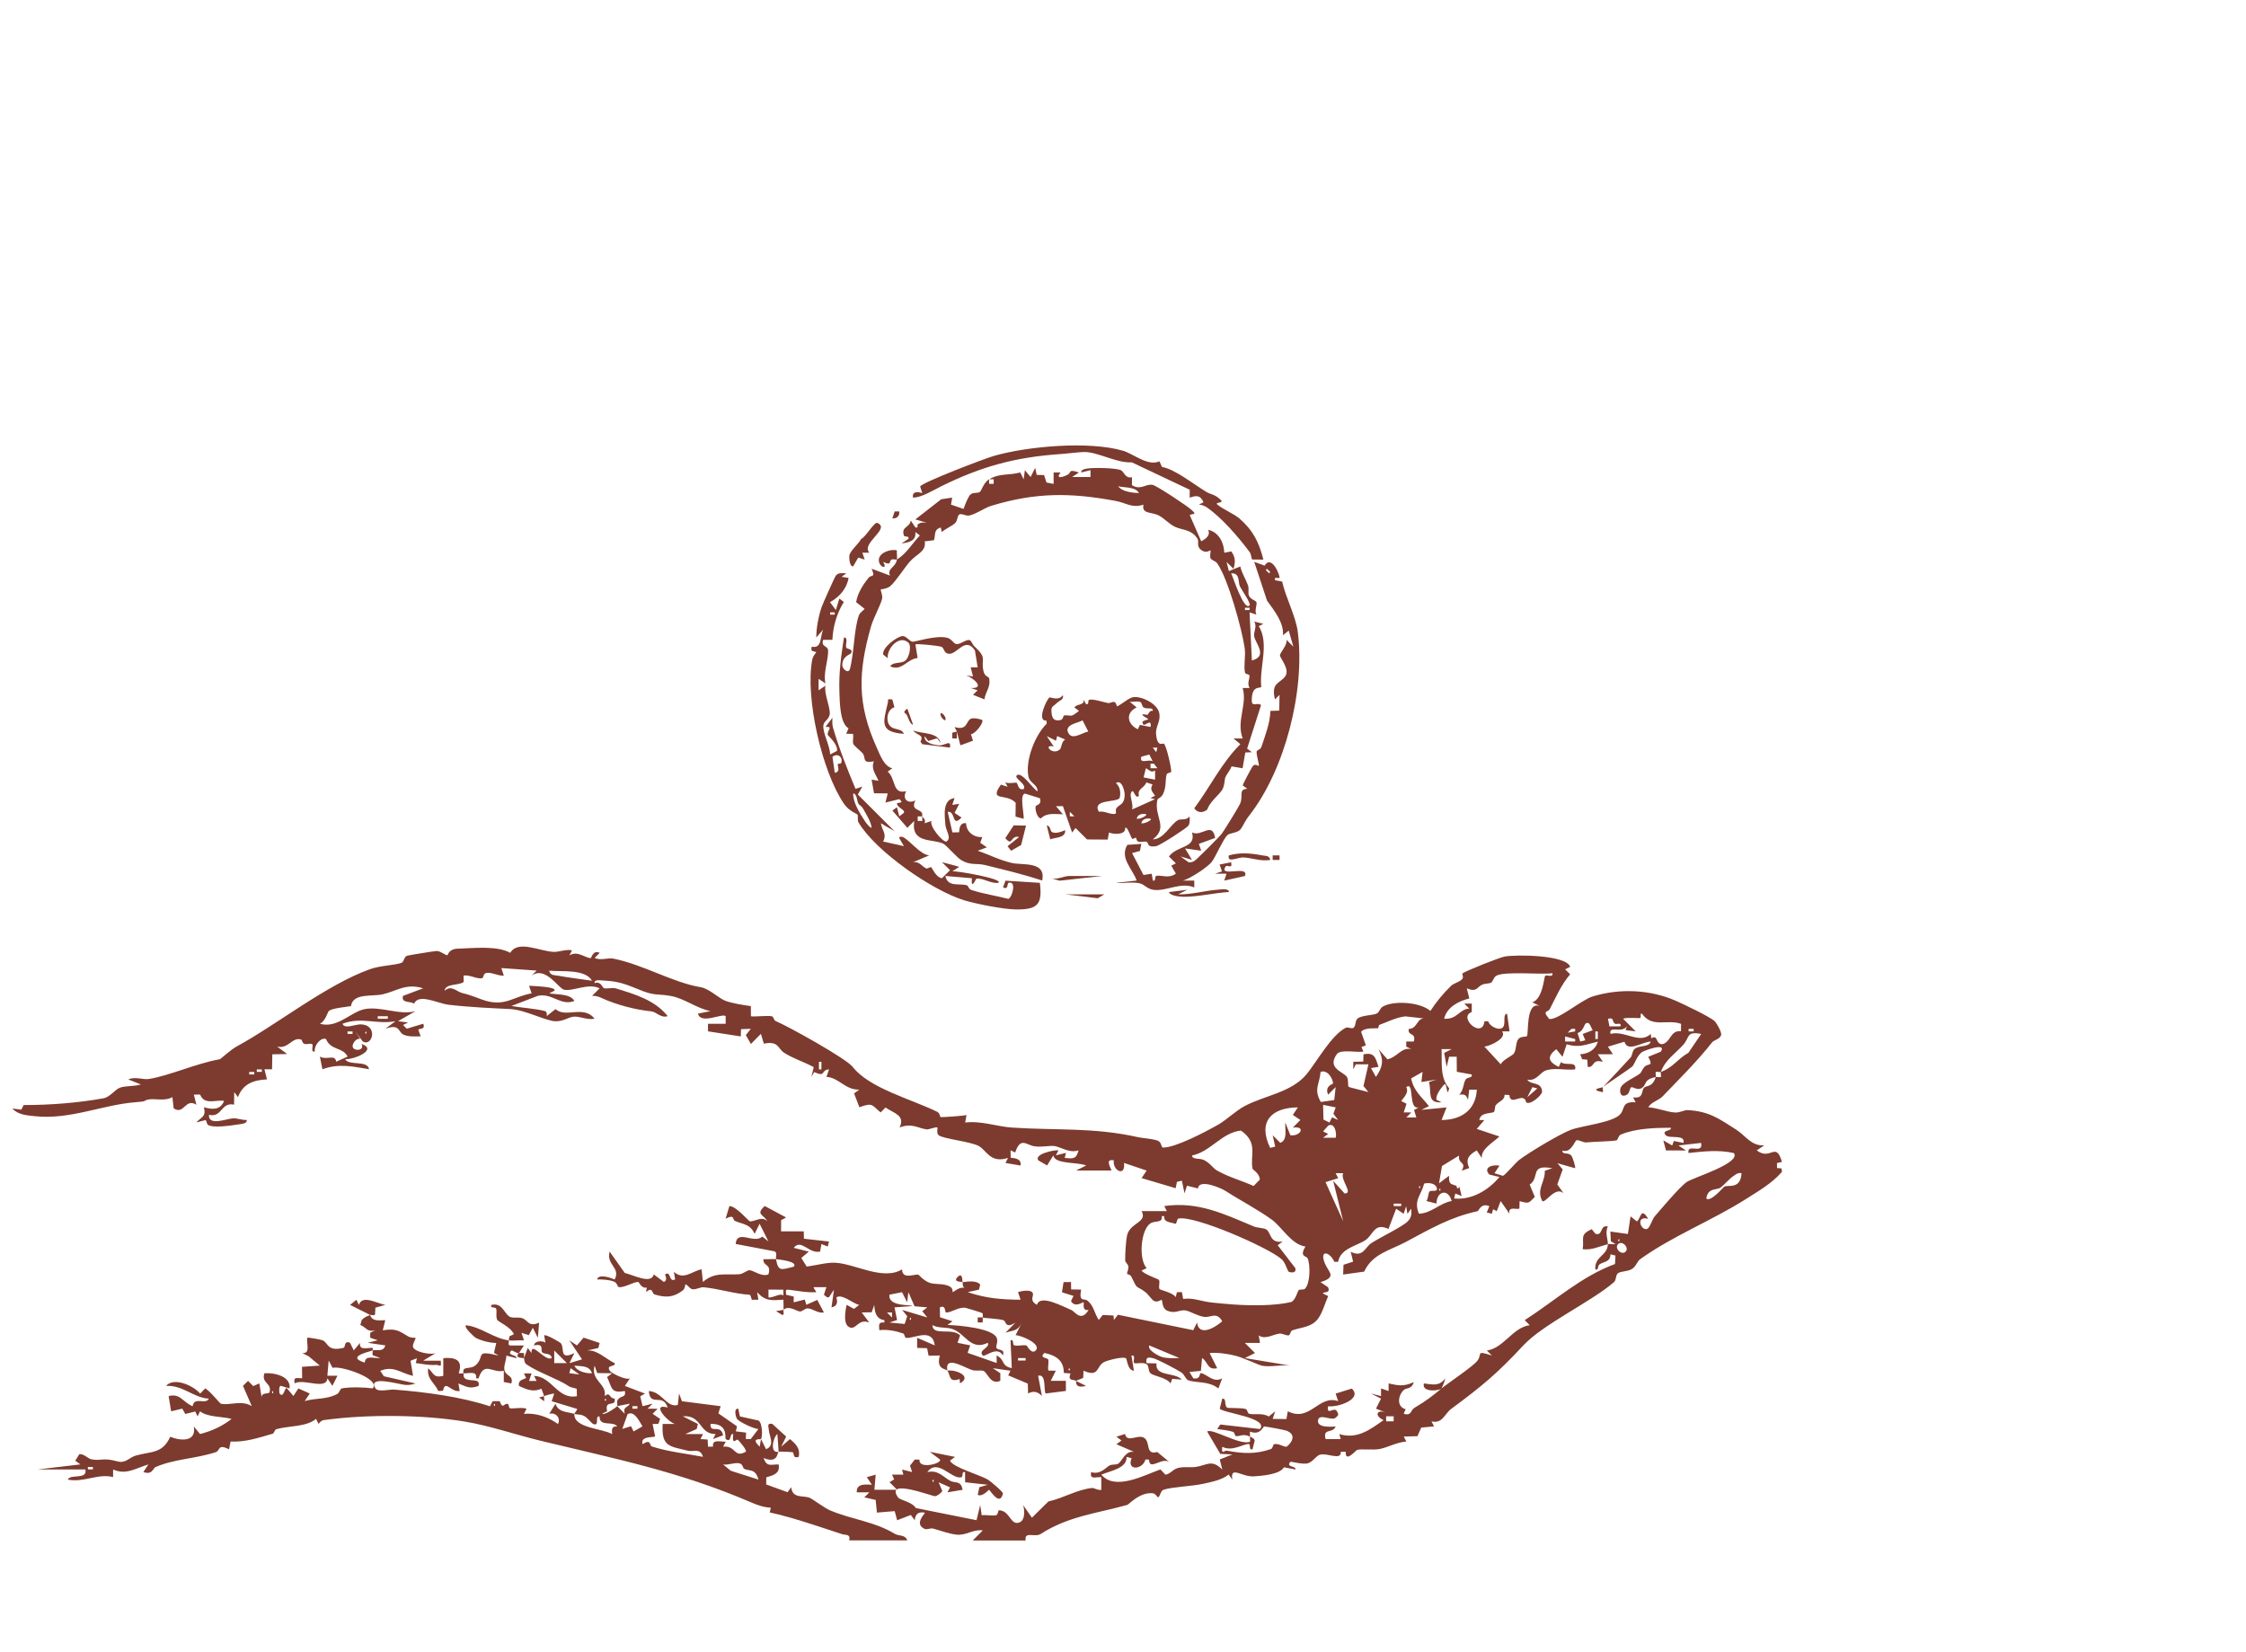 <svg xmlns="http://www.w3.org/2000/svg" fill="none" viewBox="0 0 363 267" height="267" width="363">
<path fill="#7C3B2E" d="M159.867 77.48C161.551 76.446 163.033 76.883 164.888 76.361L165.447 77.476L165.641 75.994L166.564 77.106L167.309 75.627L167.555 76.761L168.743 76.783L169.135 77.991L170.286 78.218V76.368H171.411C170.457 77.58 171.995 77.05 172.603 76.698C173.21 76.346 172.584 75.779 174.383 76.372L173.269 77.106H176.246V75.998L174.763 76.365C174.662 75.879 175.452 75.772 175.784 75.723C176.767 75.571 180.302 75.616 181.17 76.005C181.658 76.224 181.826 77.376 182.954 77.143L182.939 78.41C184.355 79.329 185.163 78.14 186.31 78.377C186.947 78.507 192.106 81.909 192.65 82.483C192.803 82.642 193.146 82.909 193.015 83.043L192.274 83.228L194.14 87.49C194.889 87.093 195.701 86.522 195.254 85.64C197.008 86.007 197.828 87.764 197.865 89.346L198.998 89.128C199.676 90.021 199.698 90.914 199.348 91.937L198.238 90.829L198.61 92.307L200.462 91.566C200.7 92.659 201.333 93.579 201.706 94.627C201.899 95.176 201.661 95.895 201.855 96.291C202.186 96.973 203.002 97.029 203.08 97.388C203.17 97.788 202.715 98.733 203.069 99.345L201.955 98.978L202.328 106.757C204.999 106.064 202.853 103.94 202.7 102.836C202.592 102.065 203.222 101.287 202.7 100.464L204.187 100.835L203.445 101.205C205.192 104.096 203.509 107.787 203.844 111C203.74 111.385 202.294 110.596 202.313 113.242C202.32 114.387 203.293 113.427 203.81 113.98L201.56 121.006L202.328 121.58L201.266 121.629L200.83 124.178L199.046 123.874C198.823 124.53 198.301 125.034 198.029 125.661C197.925 125.905 197.921 127.084 197.511 127.695C196.874 128.64 195.559 129.567 195.098 130.875C194.408 131.42 193.563 131.423 193.015 130.653C195.563 127.221 197.441 123.296 200.465 120.28L199.352 119.361H200.845C199.769 116.57 201.627 113.842 200.841 111.208H201.966C201.508 110.507 201.996 109.651 201.944 109.21C201.914 108.943 201.292 109.014 201.221 108.728C200.968 107.698 201.348 106.016 201.169 104.763C200.733 101.702 198.45 93.438 196.722 91.051C196.413 90.625 195.764 90.577 195.623 90.173C195.5 89.821 195.727 89.109 195.623 88.965C195.582 88.905 195.042 89.454 194.312 89.009C193.231 88.349 193.842 87.605 193.563 87.13C192.635 85.559 191.097 85.7 189.965 85.181C188.933 84.707 188.24 83.828 187.316 83.335C186.135 82.705 184.47 83.135 184.809 81.571C182.954 82.179 182.012 81.286 180.369 80.978C173.001 79.607 167.451 79.574 160.243 81.746C159.17 82.068 157.677 83.139 156.611 83.332C156.075 83.428 155.352 82.902 155.002 83.187C154.708 83.428 154.779 84.121 154.38 84.536C153.907 85.025 152.763 85.47 152.223 86.004L152.037 85.262C150.856 85.633 151.236 86.456 150.953 87.312L149.452 87.508C149.765 89.146 148.074 89.576 147.008 90.818C146.185 91.774 144.68 94.101 143.876 94.746C143.257 95.239 142.408 95.22 142.352 95.276C142.266 95.365 142.687 96.206 142.568 96.758C142.337 97.807 141.168 99.867 140.765 101.283C138.69 108.621 138.497 113.779 141.726 120.906C142.248 122.055 142.907 123.9 144.215 124.178L143.473 124.727C144.822 125.857 144.174 128.459 146.457 127.881C145.779 129.085 146.703 130.037 147.94 129.363C147.213 130.949 148.461 130.693 148.956 131.331C149.135 131.561 149.009 131.868 149.061 131.957H148.319V132.695H149.061V131.957C149.24 132.272 149.649 132.42 149.437 133.073L150.551 132.695C150.148 133.502 152.354 136.152 152.968 136.03C153.866 135.392 152.864 134.321 152.786 133.254C152.674 131.738 152.313 129.241 154.276 128.996L153.907 130.104L155.028 129.926L154.276 131.397L155.397 132.142C153.777 133.854 154.51 131.031 153.166 131.22L153.926 134.544L155.002 134.529C155.058 133.814 155.185 132.917 156.142 133.065C156.153 134.466 157.438 135.415 158.757 135.292L158.429 136.219L159.498 136.96L158.012 137.509C159.852 138.139 161.662 139.069 163.573 139.495C165.264 139.873 169.123 139.161 168.434 142.33C165.432 141.322 162.292 140.592 159.226 139.828C157.796 139.473 156.887 139.954 155.308 138.998C154.723 138.643 152.849 136.563 152.506 136.393C150.737 135.507 147.198 136.43 147.764 132.698L146.647 133.803L144.233 131.023L144.963 130.471L145.343 131.95L146.081 131.39C146.315 130.827 145.109 130.656 144.963 129.908C144.907 129.626 146.327 129.96 145.34 129.17L143.105 129.726L143.473 128.247L141.261 128.221L140.87 126.024L141.987 126.205C141.566 125.175 140.709 124.256 141.246 123.063C139.219 123.433 140.031 122.537 139.406 121.736C139.19 121.462 137.96 120.513 137.893 120.209C137.774 119.69 137.986 119.142 137.856 118.623L136.765 118.605L137.141 117.719C135.733 116.944 135.718 113.416 135.662 111.734C135.561 108.71 135.949 106.019 136.4 103.047C137.137 103.006 136.619 104.129 136.761 104.659C136.839 104.945 138.035 104.859 137.506 105.634C137.431 105.745 135.979 106.153 136.154 107.687C136.191 108.017 136.966 108.921 137.335 108.243C138.046 105.697 137.986 101.872 138.798 99.508C138.962 99.03 139.428 98.774 139.741 98.415L138.366 97.325C138.612 95.876 139.443 94.572 140.344 93.43C140.836 92.808 141.547 93.478 140.866 91.926L143.842 93.034C143.324 91.84 144.732 91.796 144.96 90.443C144.852 90.51 144.401 90.325 144.099 90.447C143.66 90.629 144.192 91.533 142.721 90.814C143.641 92.255 141.823 91.629 142.058 90.314C142.244 89.276 143.991 88.705 144.956 88.957C144.915 89.432 145.03 89.995 144.956 90.44C146.535 89.472 147.425 87.834 148.673 86.548L147.94 85.993C148.1 87.46 146.908 87.664 145.705 87.845L146.818 87.101C146.978 86.489 146.181 86.923 146.066 86.504C145.66 85.044 147.019 85.34 147.202 84.139L147.943 85.248C148.539 85.4 148.193 84.855 148.305 84.777C148.882 84.369 149.15 84.451 149.802 84.506L147.94 83.954L152.126 80.693L153.896 80.434L153.698 81.564L155.728 82.257C155.926 81.694 156.473 80.263 156.846 79.933C157.326 79.511 157.96 79.796 158.373 79.507C158.634 79.326 158.951 78.025 159.859 77.465V78.203H160.601V77.465H159.859L159.867 77.48ZM184.079 79.7C183.532 78.647 181.732 78.855 180.73 78.596C181.315 79.485 183.114 79.67 184.079 79.7ZM201.955 97.859C202.238 97.562 200.666 95.328 200.394 94.783C200.078 94.153 200.462 92.556 198.979 92.678C199.217 93.063 201.028 98.834 201.955 97.859ZM201.955 98.237H201.214V98.6H201.955V98.237Z"></path>
<path fill="#7C3B2E" d="M170.833 113.598C170.263 114.209 169.861 114.106 169.935 115.039C170.014 116.029 170.237 116.537 171.239 116.422C171.969 116.337 171.731 115.662 172.029 115.636C173.265 115.536 172.893 116.088 174.39 114.906L173.649 114.358C173.955 113.742 175.359 114.046 175.143 113.064L175.512 113.802C176.141 113.957 175.702 113.198 176.055 113.105C176.655 112.942 178.417 113.509 179.043 113.628C179.669 113.746 180.19 112.864 180.529 114.18C181.285 113.857 182.455 112.771 183.178 112.683C184.537 112.508 187.018 113.728 187.346 115.203C187.659 116.596 186.746 117.359 186.847 118.634C187.022 120.876 187.953 120.072 188.106 120.198C188.527 120.543 189.327 124.13 189.294 124.712C189.283 124.934 188.642 124.871 188.553 125.183C188.292 126.12 188.538 127.073 187.998 128.288C187.7 128.963 187.107 129.044 187.063 129.259C186.441 132.027 188.944 133.684 186.31 135.67C188.139 135.678 189.164 133.202 190.43 132.539C190.825 132.331 191.726 132.654 192.266 131.968C192.278 132.472 192.356 132.98 192.08 133.451C191.875 133.803 187.48 136.671 186.828 136.778C185.278 137.03 185.684 136.16 185.293 136.06C184.902 135.959 184.288 136.174 183.964 136.037C183.639 135.9 183.688 135.467 183.606 135.426C183.438 135.352 183.103 135.667 183.025 135.604C182.712 135.344 182.217 133.439 181.844 133.832C181.993 134.937 180.041 134.907 179.233 134.566L179.028 135.707L175.69 135.685L173.828 133.832L173.277 134.57L171.79 130.301L170.662 130.312L171.787 131.609C170.505 131.635 169.231 131.29 168.24 132.279C167.63 132.276 167.224 130.76 167.399 130.312C167.495 130.063 168.434 130.111 168.062 129.018L165.648 128.273C164.754 128.444 165.517 131.472 165.45 132.35L164.128 131.99L164.158 129.756C162.631 128.125 159.774 129.678 161.763 126.824L162.85 127.165L162.47 126.428C162.884 126.721 164.203 126.461 164.277 126.509C164.571 126.698 164.504 127.806 165.454 127.536C165.991 126.717 163.797 125.776 164.34 125.316C165.138 124.645 167.007 127.603 167.689 127.906C167.719 126.761 166.434 126.632 166.21 125.49C165.7 122.874 167.283 118.797 169.179 116.967L169.116 116.47C167.466 116.596 169.205 112.998 169.608 112.738C169.768 112.634 171.15 113.368 171.787 112.338C171.969 113.146 171.235 113.194 170.837 113.62L170.833 113.598ZM184.373 113.516C183.93 113.246 183.133 113.49 182.593 113.431L183.71 114.35C181.859 115.191 182.172 117.074 183.896 117.875L184.235 117.167L185.941 117.504C186.213 116.04 185.036 117.363 184.828 117.133C184.139 116.381 185.606 116.433 185.573 116.207C183.554 115.088 185.383 115.573 185.476 115.54C185.569 115.506 185.792 114.736 186.31 114.906C186.355 114.209 185.416 114.717 184.82 114.343C184.578 114.191 184.541 113.616 184.373 113.516ZM175.888 118.238L174.964 116.437C174.238 116.867 172.517 117.011 172.517 118.056C172.99 119.95 174.778 118.453 175.884 118.238H175.888ZM170.665 119.724L169.183 118.99L170.3 120.65C168.449 120.239 170.136 122.229 171.317 121.106C171.571 120.865 171.559 119.824 172.155 119.542L170.859 118.972L170.669 119.728L170.665 119.724ZM187.055 120.843H186.314L186.873 121.58L187.055 120.843ZM186.31 123.063L185.748 121.955L184.451 122.318C184.139 123.615 185.603 122.629 186.307 123.059L186.31 123.063ZM187.059 124.171L186.496 123.437H185.945V124.171H187.059ZM186.683 124.545C186.042 124.968 185.74 124.434 185.2 124.175L184.824 125.653L186.686 126.024V124.545H186.683ZM180.462 130.601C180.905 130.008 181.632 130.13 181.766 128.714C181.844 127.884 181.293 125.898 180.358 126.58C181.058 127.158 181.174 128.177 180.95 129.007C180.38 129.745 176.439 129.144 177.598 131.212C178.376 131.049 179.155 131.516 179.836 131.564C180.801 131.635 180.075 131.123 180.466 130.601H180.462ZM186.277 126.795L185.267 126.465C184.939 127.41 183.774 127.469 184.075 128.622C183.386 129.359 183.211 126.999 182.764 128.251C182.589 128.744 183.226 130.115 182.962 130.845L186.683 129.178L185.941 128.992L186.686 128.622C186.236 127.932 185.792 127.643 186.277 126.798V126.795ZM173.649 131.953L172.908 131.216V131.953H173.649ZM185.196 131.59C184.533 131.49 183.889 131.612 183.71 132.324C184.194 132.476 185.584 131.768 185.196 131.59ZM185.941 132.331C185.278 132.231 184.634 132.354 184.455 133.065C184.939 133.217 186.329 132.509 185.941 132.331Z"></path>
<path fill="#7C3B2E" d="M206.79 93.408C206.675 93.553 205.908 93.115 206.06 93.782L207.223 94.001C207.785 96.58 209.424 99.582 209.752 102.154C210.959 111.615 207.673 124.419 201.948 131.757C201.121 132.817 200.976 133.414 200.51 134.029C200.007 134.688 198.726 134.592 198.331 135.022C197.605 135.819 196.472 138.461 195.887 139.258C195.258 140.118 192.326 142.059 191.16 142.337H193.019V143.442C190.807 142.523 188.594 144.072 186.497 143.838C185.391 143.716 185.014 142.964 184.195 142.775C183.01 142.504 181.584 142.808 180.362 142.697L183.711 142.326C183.051 140.447 180.921 138.687 182.198 136.56L184.459 136.4L184.24 137.546L182.966 137.887L184.809 141.429L186.143 141.226L186.322 142.326C186.944 142.489 186.486 141.637 186.929 141.559C187.715 141.418 188.926 142.059 190.043 141.211L189.298 139.917L190.047 139.554L188.926 138.439C190.226 136.63 193.399 137.142 192.65 134.544C194.196 135.341 195.932 132.698 196.387 135.437L193.761 136.4L194.137 137.505L191.533 137.138L192.647 138.987L190.788 138.431L192.11 139.38C192.449 139.439 192.718 139.317 193.016 139.176C193.314 139.035 197.161 135.185 197.489 134.722C197.944 134.084 200.208 130.43 200.443 129.863C200.98 128.57 200.093 127.606 201.587 127.495L200.845 126.958C200.905 126.669 202.324 123.975 202.529 123.767C202.872 123.419 203.427 123.837 203.449 123.797C203.561 123.604 202.987 121.91 203.11 121.451C203.181 121.188 203.702 121.228 203.881 120.691C204.503 118.816 205.271 116.878 205.319 114.906L206.749 114.862L206.798 112.312L206.06 113.049C205.397 110.311 206.813 110.515 207.696 109.351C208.578 108.187 206.802 106.327 206.869 105.897C206.947 105.382 208.072 104.289 207.923 103.418L209.033 104.526L208.288 101.932L207.353 102.673C207.528 100.661 205.93 98.674 204.779 97.088L202.708 90.814L204.384 91.425C205.572 89.535 206.951 93.201 206.79 93.401V93.408ZM204.749 91.941C204.38 92.2 204.95 92.448 205.129 92.667C205.498 92.422 204.954 92.178 204.749 91.941Z"></path>
<path fill="#7C3B2E" d="M136.772 92.678L136.023 93.23L137.148 93.415C136.865 95.135 135.647 96.517 134.146 97.329L135.092 98.608L135.658 96.751L136.388 97.303C135.267 99.045 134.608 101.335 134.533 103.421H133.04C132.641 104.585 133.781 104.352 133.829 105.078C133.934 106.635 133.002 108.717 133.412 110.463L132.302 109.725V111.575L133.412 110.833C133.122 112.067 134.306 114.543 134.083 115.54C133.896 116.374 133.122 116.574 133.069 117.289C132.98 118.542 134.165 120.587 134.161 121.951L135.267 121.373C135.479 120.287 133.777 118.909 133.766 118.749C133.718 118.001 134.727 117.4 133.42 117.497L134.53 116.022C134.537 116.54 134.47 117.089 134.623 117.597C135.636 121.058 136.94 124.323 138.269 127.51L139.376 127.136L138.642 128.422L144.587 134.366L142.363 133.065C142.553 134.251 143.376 134.74 142.732 136.026L146.084 136.767L145.343 135.47C145.284 135.196 145.734 135.218 145.894 135.289C147.101 135.837 148.677 138.131 150.182 138.253L147.578 139.358C148.591 139.202 148.982 140.047 149.69 140.366C149.888 140.455 150.379 140.099 150.502 140.173C150.625 140.247 151.318 141.893 152.242 141.941L153.542 140.655L152.242 139.354L155.028 140.106L153.914 140.84C154.589 140.733 162.24 142.045 161.361 142.693C160.239 142.886 158.857 141.889 157.811 142.019C157.718 142.03 156.917 144.024 157.077 141.952L152.793 141.589C153.173 143.442 154.987 142.738 156.242 143.09C156.552 143.175 156.496 143.701 157.028 143.868C158.91 144.465 161.063 144.809 162.985 145.291C163.648 144.98 164.285 142.352 163.037 142.689C162.679 142.786 163.074 143.872 162.106 143.434L162.508 142.345L168.065 142.697C168.498 146.206 167.712 147.025 164.214 146.999C162.202 146.985 157.688 146.095 155.777 145.502C150.666 143.924 141.51 137.609 138.757 132.939C138.519 132.535 138.75 131.927 138.575 131.653C138.497 131.531 137.241 131.145 136.4 129.915C132.857 124.731 130.108 112.783 131.27 106.646C131.356 106.186 131.62 105.782 131.933 105.445C131.386 105.093 130.995 105.493 131.185 104.526C132.894 104.889 132.507 102.903 133.051 101.75L131.933 103.04C131.911 101.55 132.302 99.571 132.783 98.148C132.958 97.625 134.913 93.252 135.092 93.034C135.539 92.496 136.183 92.656 136.768 92.671L136.772 92.678ZM134.906 98.978H134.165V99.341H134.906V98.978ZM135.934 123.359C136.321 122.566 135.498 121.581 134.541 122.329L134.917 124.916C135.949 124.734 135.278 123.7 135.405 123.508C135.465 123.415 135.893 123.452 135.938 123.359H135.934ZM138.772 129.974C138.441 129.393 138.556 128.329 137.893 128.251C137.826 129.678 139.003 131.535 139.804 132.746C139.979 133.013 140.531 133.751 140.866 133.806C140.788 132.824 140.05 131.731 139.566 130.83C139.231 130.204 138.843 130.097 138.772 129.974Z"></path>
<path fill="#7C3B2E" d="M187.39 74.56L187.796 75.468C189.946 75.883 192.654 78.088 194.93 79.485C195.697 79.959 196.312 79.841 197.306 80.812C197.895 81.386 196.263 81.115 196.748 81.553C197.489 82.224 199.467 83.08 200.283 83.78C202.544 85.733 203.482 87.664 204.19 90.451L202.365 90.436C202.205 90.062 202.216 89.569 201.966 89.235C200.201 86.856 197.437 83.635 195.012 81.986C194.658 81.746 194.196 81.594 193.768 81.556L194.509 81.186C194.01 80.015 193.358 80.056 192.274 80.445L192.285 79.162L182.924 74.73C180.455 74.878 177.542 73.077 175.273 73.059C174.606 73.051 172.587 73.311 171.604 73.377C164.087 73.874 158.615 75.405 152.156 78.584C150.718 79.292 149.075 80.359 147.574 80.448C147.328 79.355 148.427 79.478 149.061 79.707L148.71 78.625C149.191 77.917 159.148 74.111 160.69 73.674C166.169 72.118 176 71.258 181.475 72.848C183.237 73.359 185.502 75.416 187.387 74.567L187.39 74.56Z"></path>
<path fill="#7C3B2E" d="M157.405 104.389C159.71 106.527 158.444 106.386 158.973 108.558C159.17 109.373 159.803 109.373 159.856 109.614C160.176 111.03 159.278 111.764 159.103 113.046L157.259 112.308L158.001 111.575L156.887 111.204C159.394 111.33 157.226 109.499 156.142 109.162L157.256 109.347L156.883 107.869L158.008 107.861L157.572 105.148C156.019 102.784 154.7 105.812 153.352 105.678C152.488 105.593 152.652 104.73 152.137 104.541C151.661 104.367 148.193 104 147.951 104.166L148.308 106.36C146.628 106.483 145.719 108.606 143.857 107.687C144.52 106.835 145.813 107.413 146.494 106.605C146.926 106.093 147.451 104.229 146.677 103.766C145.254 102.68 143.306 104.837 143.477 106.386L142.747 105.801C142.486 104.707 145.079 102.788 145.906 102.81C146.505 102.825 146.978 103.636 147.459 103.722C147.843 103.792 151.065 102.677 152.972 103.055C153.803 103.218 154.078 104 154.518 104.092C155.158 104.226 156.105 103.333 156.675 103.462C157.021 103.544 157.144 104.144 157.405 104.389Z"></path>
<path fill="#7C3B2E" d="M140.501 89.335H139.376L139.748 90.447L138.705 90.132L137.882 91.555C137.26 91.581 137.211 90.01 137.297 89.687C137.502 88.935 138.787 87.894 139.186 87.104C139.897 86.838 141.294 84.314 141.793 84.518C144.01 85.44 139.104 87.801 140.501 89.328V89.335Z"></path>
<path fill="#7C3B2E" d="M154.652 118.245L154.276 117.508C156.369 118.145 156.093 116.607 156.883 116.181C157.304 115.955 158.656 116.27 158.746 116.396C159.036 116.796 157.602 118.664 156.917 118.675L157.259 119.72L155.218 120.469L154.652 118.245V119.361L153.911 119.357L153.899 118.43L154.656 118.249L154.652 118.245Z"></path>
<path fill="#7C3B2E" d="M165.823 133.451L165.037 136.582L163.409 137.512L162.847 136.779L164.706 135.292C163.294 134.922 163.7 136.934 162.478 135.474L163.838 133.406L165.823 133.447V133.451Z"></path>
<path fill="#7C3B2E" d="M152.041 120.094L151.463 119.331L150.025 119.765L149.437 118.99C149.307 120.146 151.035 120.428 151.854 120.476C152.674 120.524 153.776 119.446 153.527 120.839L149.046 120.287L148.763 119.868C149.403 118.69 148.226 118.957 147.578 118.056C148.934 118.671 151.586 118.253 152.037 120.094H152.041Z"></path>
<path fill="#7C3B2E" d="M191.902 143.82L190.415 144.554C192.565 144.617 194.803 143.931 196.919 143.801C197.321 143.775 198.677 143.545 198.606 144.183C196.293 144.32 193.626 144.961 191.343 144.954C190.844 144.954 189.085 144.828 188.925 144.19L191.902 143.82Z"></path>
<path fill="#7C3B2E" d="M198.975 139.373C199.24 140.659 198.35 139.599 198.044 140.11C196.982 141.885 201.937 139.751 201.21 141.592L197.862 142.334L198.23 141.226L196.372 141.218L197.493 140.848L197.113 139.739L198.975 139.369V139.373Z"></path>
<path fill="#7C3B2E" d="M205.312 138.995C203.818 139.261 202.432 138.687 201.024 138.594C200.037 138.528 198.297 139.58 198.607 138.261C200.428 137.757 202.164 137.905 204.004 138.261C204.544 138.365 205.159 138.257 205.312 138.995Z"></path>
<path fill="#7C3B2E" d="M178.119 141.592L171.243 142.352L169.928 141.967C170.796 142.222 172.051 141.592 172.722 141.592H178.123H178.119Z"></path>
<path fill="#7C3B2E" d="M178.492 144.557L177.408 145.191L172.159 144.557H178.492Z"></path>
<path fill="#7C3B2E" d="M144.218 113.057L144.561 114.321C143.402 114.662 143.16 116.307 143.7 117.148C144.345 118.149 145.656 117.571 146.088 118.612C142.091 118.334 142.75 116.77 143.488 113.609C143.622 113.038 143.238 112.961 144.222 113.057H144.218Z"></path>
<path fill="#7C3B2E" d="M169.995 134.473C170.584 134.826 171.563 134.433 172.156 134.181C172.252 135.478 170.565 135.333 169.742 135.667L169.183 133.439C169.742 133.428 169.757 134.333 169.995 134.473Z"></path>
<path fill="#7C3B2E" d="M147.571 117.13C147.12 117.122 146.781 116.059 146.617 115.669C146.405 115.158 145.678 115.258 146.643 114.539L147.571 117.13Z"></path>
<path fill="#7C3B2E" d="M206.801 138.261H205.688V138.998H206.801V138.261Z"></path>
<path fill="#7C3B2E" d="M145.336 82.672C145.455 83.372 144.9 83.902 144.222 83.776L144.598 82.668H145.336V82.672Z"></path>
<path fill="#7C3B2E" d="M152.786 116.392C152.644 116.574 151.799 115.744 152.048 115.28C152.19 115.099 153.035 115.929 152.786 116.392Z"></path>
<path fill="#7C3B2E" d="M165.762 248.975C165.542 247.432 167.233 248.566 168.211 247.936C172.656 245.075 177.182 244.641 182.177 243.25C182.487 243.164 184.21 241.134 186.349 241.367C186.732 241.408 187.066 242.014 187.156 242.01C187.486 241.997 187.543 240.954 188.064 240.79C189.478 240.34 192.562 240.237 194.371 239.853C195.695 239.57 197.614 239.186 198.567 238.338L199.17 239.153C198.787 236.841 200.678 238.744 202.621 238.633C203.99 238.555 206.907 238.302 207.506 237.168L209.36 237.516C209.568 236.922 207.751 237.193 208.549 236.292C208.643 236.186 210.582 236.775 211.409 236.509C212.236 236.243 212.713 235.302 213.324 235.13C214.518 234.794 216.816 236.141 216.698 234.663H217.504C217.374 236.538 219.158 234.397 219.35 234.348C220.055 234.168 222.002 234.409 222.984 234.213C224.316 233.947 225.816 233.088 227.29 233.01L226.879 232.199L229.087 232.138L229.702 230.751L231.772 230.554L231.361 229.744C233.149 230.174 233.459 228.528 234.547 227.726C239.668 223.94 241.99 221.988 246.223 217.449C249.438 214.007 257.162 210.43 260.833 207.258C261.265 206.886 261.074 206.125 261.506 205.797C261.937 205.47 263.013 205.54 263.718 205.138C264.423 204.737 264.569 203.902 265.083 203.534C270.31 199.777 276.629 197.325 282.178 193.81C284.235 192.504 286.391 191.264 287.996 189.418L287.935 188.858L287.206 188.796L287.193 187.994L288 187.806C286.994 184.376 286.183 187.687 283.93 185.94L285.148 185.129C283.009 185.256 282.186 183.598 280.565 182.563C277.794 180.799 276.234 179.633 272.771 179.432C272.225 179.399 271.487 179.874 270.709 179.821C269.32 179.723 267.837 179.056 266.415 178.982C266.773 178.172 268.089 177.865 268.717 177.21C271.455 174.341 274.258 171.607 276.723 168.468C277.024 168.087 278.006 167.981 278.177 167.273C278.263 166.831 277.505 165.431 277.114 165.054C276.384 164.35 272.05 162.288 270.823 161.752C266.802 159.992 261.876 159.677 257.346 161.08C255.651 161.604 251.65 164.989 250.379 164.694C249.165 163.266 250.183 163.667 250.477 163.102C251.528 161.076 252.265 159.288 253.765 157.475L252.962 156.681L253.781 156.271C253.1 154.327 245.009 154.274 243.172 154.614C242.349 154.765 236.808 156.959 236.347 157.36C236.27 157.426 236.629 157.941 236.286 158.297C235.867 158.735 234.954 158.928 234.538 159.333C233.3 160.528 232.118 161.944 231.181 163.401C229.531 161.969 225.278 161.682 223.497 162.697C222.996 162.984 222.96 163.614 222.499 163.827C221.839 164.134 220.075 164.093 219.419 164.629C218.975 164.989 219.179 165.803 218.755 166.127C218.466 166.348 217.855 165.955 217.504 166.127C215.174 167.297 212.766 171.705 211.169 173.633C208.724 176.584 204.491 177.03 201.199 178.761C199.737 179.53 198.184 181.049 196.881 181.79C194.941 182.89 189.963 185.526 187.954 185.489C187.661 185.485 187.746 184.581 187.103 184.368C185.99 184 184.797 184 184.006 183.824C176.807 182.199 170.847 182.739 163.542 182.256C161.187 182.101 158.534 181.118 155.996 181.442L156.208 180.226C155.625 180.378 152.183 180.623 151.983 180.545C151.934 180.529 151.934 179.927 151.421 179.678C147.155 177.615 140.47 175.876 137.813 172.446C136.77 171.103 127.53 165.955 125.358 165.034C125.057 164.907 125.041 164.334 124.747 164.265C124.038 164.105 121.504 164.404 121.366 164.252L121.353 162.627C120.115 162.447 118.343 162.181 117.21 161.756C116.224 161.387 114.623 159.803 113.262 159.57C108.585 158.776 104.095 155.944 99.064 154.933C98.33 154.786 97.039 155.301 96.11 154.831L96.921 154.02C95.853 153.464 95.58 154.864 95.478 154.864C94.513 154.839 93.388 153.615 92.031 154.422L92.447 153.607C91.449 153.39 90.373 153.902 89.457 153.857C87.159 153.742 83.724 151.892 82.465 154.012C80.334 152.813 76.578 153.263 73.958 153.341C72.479 153.386 72.398 154.422 72.292 154.405C71.897 154.352 71.269 153.75 70.577 153.714C70.332 153.701 66.03 154.401 65.802 154.479C65.26 154.663 65.325 155.486 64.849 155.645C63.598 156.055 61.479 156.059 59.829 156.644C52.797 159.136 44.502 165.771 38.325 169.106C37.201 169.716 35.698 171.177 35.518 171.21C31.705 171.889 27.321 173.887 24.086 174.398C23.108 174.554 21.854 173.968 20.737 174.476L22.77 175.286C21.772 175.614 20.301 175.487 19.409 175.798C18.574 176.092 17.82 177.324 16.712 177.525C12.638 178.258 8.062 178.626 3.821 178.614L3.45 179.358L2 179.178C2.9 180.21 4.392 180.283 5.655 180.418C11.281 181.02 16.61 178.577 21.788 178.172C23.976 178 23.047 177.951 23.862 177.746C24.966 177.472 26.628 178.073 27.863 177.328L28.067 179.146C29.774 180.287 29.9 177.423 31.738 178.564L31.334 176.931L32.34 176.919C33.029 178.691 34.907 177.709 36.219 177.946C35.632 179.444 34.321 179.371 32.964 178.97C33.326 180.607 32.577 180.459 31.738 181.425L33.184 181.057C33.4 181.032 33.367 181.683 33.64 181.839C34.585 182.375 37.429 181.904 38.753 181.716C39.136 181.663 39.984 181.577 39.882 181.02C39.153 181.077 38.423 180.742 37.714 180.762C36.667 180.791 33.66 182.084 33.77 180.202C35.95 180.684 35.653 178.114 37.833 178.548L37.853 176.518L38.46 177.333C39.263 175.204 40.929 174.574 43.149 174.468L42.738 172.835H43.968L44.013 170.416L46.409 170.371L44.779 169.151C46.584 169.646 47.228 167.563 48.645 168.026C48.894 168.108 48.784 168.537 49.167 168.717C49.497 168.873 50.251 168.591 50.45 168.775C50.723 169.024 50.092 170.105 50.886 169.966C50.699 169.041 51.856 167.588 52.687 167.948C53.502 169.843 55.372 169.209 56.183 170.78L54.341 171.607C54.105 170.314 52.899 171.423 51.701 170.788L52.112 172.835C54.712 171.852 57.022 172.384 59.65 172.822C59.393 171.308 56.374 172.323 55.775 171.198C57.116 171.304 61.169 169.691 58.423 168.734C59.088 169.949 56.782 169.986 57.002 168.951C57.103 168.476 57.605 167.809 58.212 167.915L57.401 166.696L58.627 168.329C60.135 169.29 61.231 165.697 58.322 165.574C57.47 165.537 55.669 166.413 55.364 165.472C58.468 164.305 60.831 165.64 63.916 165.063L62.286 166.282C64.722 165.419 64.29 166.839 65.231 167.244C66.067 167.608 67.097 167.518 67.99 167.51L67.615 166.466C67.594 166.188 68.87 166.507 68.393 165.472L65.741 166.278L65.142 165.672L65.953 165.271L64.323 165.059L67.171 163.43C64.637 164.162 61.504 162.595 58.916 163.114C56.696 163.561 54.488 166.303 51.689 165.468C52.585 165.112 52.972 163.524 53.156 163.393C53.783 162.939 55.853 162.779 56.724 162.623C57.03 160.487 60.094 161.097 61.797 160.728C64.074 160.233 65.582 158.866 68.389 159.746L65.13 160.974C64.82 162.181 66.234 161.793 66.934 162.214C67.672 160.52 70.784 162.202 72.459 162.398C75.792 162.795 79.532 162.959 82.449 163.098C84.902 163.217 88.238 165.054 89.803 165.075C91.099 165.091 91.832 164.416 92.728 164.33C93.743 164.236 94.969 164.932 96.097 164.649C94.268 162.406 91.502 164.604 89.774 163.11L88.365 164.24C88.397 163.966 88.409 163.52 88.088 163.43C86.702 163.045 84.176 162.877 82.657 162.603L86.939 160.958C89.302 160.475 90.626 162.672 92.838 161.784C92.129 160.565 89.978 160.802 88.768 160.557L89.583 160.147C90.153 159.468 86.026 159.382 85.509 159.337L85.92 160.557C82.897 161.125 81.699 162.672 78.485 161.756C77.56 161.49 76.346 160.9 74.749 160.524C73.767 160.291 72.977 159.14 71.852 160.143C71.966 158.928 74.166 159.333 74.948 158.719L74.912 157.7C75.885 157.495 77.026 158.277 77.902 158.121C78.22 158.064 78.008 157.27 78.766 157.241C79.683 157.205 80.514 157.757 81.43 157.696L81.027 156.472L86.727 156.881L85.916 157.692C88.185 156.087 90.255 159.791 91.176 159.975C92.626 160.27 95.083 158.85 96.912 159.746L95.69 160.966C96.22 160.949 96.713 161.068 97.189 161.293C99.548 162.398 102.755 163.229 105.285 163.475C106.083 163.552 106.817 164.617 107.913 164.24C105.806 161.633 102.645 160.72 99.54 159.763C98.994 159.595 98.22 159.861 97.609 159.73C97.393 159.685 97.092 158.506 96.102 158.919C95.992 158.24 97.092 158.477 97.54 158.494C100.351 158.6 101.561 159.3 103.912 160.2C105.9 160.962 106.405 160.61 108.512 161.003C110.618 161.396 112.679 163.029 114.835 163.43L112.802 163.839C113.25 165.652 116.774 163.716 117.283 164.248V165.476H114.427V166.7L119.724 167.522L119.764 166.348L121.353 166.295L120.539 167.31L121.362 168.746L122.979 167.109L123.448 168.693C125.859 168.202 125.705 169.483 126.695 170.138C128.092 171.063 130.019 171.672 131.514 172.483L131.14 174.067L131.584 173.289C133.584 174.169 132.561 172.957 133.987 172.847L133.576 174.067C135.56 174.157 136.607 176.199 138.872 176.121L138.037 176.739L138.897 178.974C141.13 178.143 140.901 178.667 142.335 179.809L143.118 179.006C144.442 179.956 146.344 180.234 145.395 182.248C147.343 181.47 148.357 182.35 149.726 182.547C150.162 182.608 151.319 182.068 151.502 182.252C151.588 182.334 151.286 183.206 151.739 183.521C152.545 184.081 156.803 184.523 158.135 185.207C159.467 185.89 159.989 188.084 162.914 187.167L162.503 187.978L164.947 188.391C165.114 187.298 164.071 187.208 163.35 187.126L163.326 185.931L164.075 186.287C164.943 183.689 165.872 185.092 167.208 185.285C168.37 185.457 169.624 185.141 170.398 185.24C171.45 185.375 172.823 186.455 174.322 185.935C173.931 187.36 173.499 187.302 172.081 187.159L172.289 186.341L170.655 186.742L171.071 185.931C170.419 185.837 167.082 186.529 167.807 187.556L169.233 188.379L170.244 186.75C170.435 188.223 174.147 187.789 175.544 188.387L173.919 189.197H179.618C179.737 189.107 178.384 187.18 180.022 187.564C179.757 189.181 181.949 190.323 181.66 187.97L185.318 189.206L184.507 190.425L190.012 192.058L190.215 191.035L191.018 190.839L191.438 192.881L191.841 191.653L193.625 192.095C193.744 190.519 197.211 191.944 198.107 192.521C200.372 193.982 203.265 195.484 205.547 197.137C207.176 198.316 208.712 201.168 210.99 201.488C209.93 203.207 211.177 202.953 211.36 203.428C211.813 204.598 211.756 207.545 210.867 208.343C210.684 208.507 210.114 208.343 209.877 208.548C209.755 208.654 209.323 210.299 208.647 210.459C205.958 211.093 202.165 211.04 199.407 210.856C198.555 210.799 196.6 210.623 195.711 210.52C194.192 210.34 192.741 209.718 191.222 209.956L191.022 208.851L190.219 208.867L190.012 209.669C189.69 208.99 187.51 208.494 187.416 208.372C187.172 208.048 187.551 207.164 187.286 206.857C187.18 206.735 184.801 205.908 184.503 205.368L185.318 204.979C183.982 203.477 184.381 198.815 185.897 197.763C186.679 197.223 187.954 197.763 187.767 196.576H188.162C188.044 197.612 189.209 197.53 189.971 197.812C190.215 197.796 190.175 197.023 190.468 196.961C193.071 196.425 204.882 201.582 207.123 203.518C207.8 204.103 208.052 205.486 208.333 205.585C208.781 205.736 209.58 205.756 209.348 204.971L206.504 201.275L207.315 200.669C205.135 201.046 205.481 199.147 204.601 198.692C204.149 198.459 203.249 198.492 202.617 198.23C197.818 196.216 193.617 194.158 188.17 194.943L188.582 195.754H184.503C185.518 197.62 182.613 197.575 182.144 199.732C181.973 200.518 181.823 202.908 181.855 203.747C181.867 204.025 182.311 204.349 182.36 204.664C182.442 205.2 182.096 205.683 182.169 205.916C182.181 205.961 182.686 206.018 182.829 206.321C183.957 208.691 183.517 207.635 185.11 208.846C185.628 209.239 186.117 210.103 186.561 210.308C187.07 210.537 187.698 210.066 187.742 210.099C187.918 210.226 187.742 211.474 188.679 211.867C189.934 212.395 190.598 211.687 191.544 211.805C192.277 211.895 193.483 212.685 194.591 212.853C195.699 213.021 196.608 211.945 197.537 213.565C196.363 214.617 193.772 216.103 193.467 213.774L192.855 215.006L180.678 212.509L180.03 213.357L179.973 212.636L178.225 212.546L177.585 213.352C176.836 212.231 176.811 211.097 175.776 210.242C175.226 209.784 174.342 210.59 174.729 208.445L173.116 208.413L173.096 207.222L171.894 207.234L171.633 208.879L173.507 209.468L173.096 210.291C173.735 211.478 175.055 210.402 175.129 210.492C175.251 210.647 174.79 211.949 175.943 211.732C174.717 213.77 173.711 211.977 173.181 211.76C171.755 211.179 168.121 209.141 167.595 210.901C166.353 210.242 167.041 209.583 166.948 209.112C166.789 208.327 165.033 208.67 164.536 208.859L164.943 210.082C161.835 210.058 159.366 209.861 156.391 208.855L158.221 208.454L158.424 207.639C157.671 206.739 155.695 207.312 155.577 207.222C155.511 207.172 155.63 205.531 154.766 206.407C153.902 207.283 155.524 207.164 155.577 207.222C155.625 207.275 155.467 208.032 155.976 208.249C155.19 207.79 154.057 208.912 153.955 208.855C153.906 208.83 154.134 208.257 153.45 207.913C152.448 207.41 151.27 207.66 150.329 207.373C149.31 207.062 148.512 206.039 148.39 206.022C147.75 205.932 145.815 206.853 145.79 205.179C142.69 207.058 138.159 204.238 134.937 204.099C133.596 204.042 131.751 204.557 130.378 204.725L129.506 203.329L130.72 202.31L128.28 201.696C129.506 200.149 130.671 202.683 132.545 202.306L132.761 201.083L133.784 201.484L133.979 200.677L129.93 200.219L129.905 199.032H126.234L126.247 197.227L127.053 196.785L123.598 194.939C122.026 196.351 123.5 196.327 124.002 197.387C123.13 196.503 121.997 197.473 121.203 197.415C120.995 197.399 118.958 194.915 117.882 194.948L117.275 196.982C118.831 196.188 118.31 197.154 118.803 197.358C120.164 197.923 121.256 197.858 121.96 199.437L122.767 197.804L124.197 200.661L123.211 199.879C121.81 201.115 119.104 198.627 118.901 201.07L125.175 202.257C125.676 202.482 125.346 203.137 125.419 203.53C125.819 203.567 129.094 203.894 128.271 204.75C126.202 205.253 125.79 205.556 125.419 203.53C124.751 203.469 124.055 203.571 123.382 203.53C123.301 204.737 124.723 204.205 124.193 205.982C123.122 206.456 121.757 205.314 121.137 205.314C120.702 205.314 120.115 205.92 119.487 205.961C117.222 206.121 115.531 205.548 113.604 207.209L113.392 205.159C111.738 205.511 110.5 206.964 108.911 205.585L109.119 206.8C108.019 207.336 108.52 205.335 107.489 205.99C107.436 206.022 108.019 206.919 107.289 207.205L105.656 205.99C105.293 207.643 102.335 206.072 100.978 205.756L98.534 202.306C97.939 204.467 100.347 204.872 99.345 206.808C98.758 206.55 96.753 205.83 96.497 206.8C97.381 206.8 98.367 206.829 99.202 207.144C99.793 207.365 99.776 208.011 100.021 208.044C100.95 208.159 102.433 207.16 103.174 207.213C103.276 207.222 103.7 208.343 104.527 208.102L104.425 208.838C105.521 207.897 105.362 209.096 105.774 209.223C107.534 209.767 108.797 209.751 110.32 208.601C110.769 208.261 110.72 207.655 110.765 207.623C110.964 207.471 111.441 208.29 111.861 208.376C112.504 208.511 113.124 208.007 113.767 208.073C116.334 208.331 118.856 209.166 121.105 209.268C121.398 209.28 121.41 210.046 121.549 210.091L122.572 210.078L122.364 208.859C123.684 210.328 124.69 210.209 126.642 210.078C127.061 208.302 124.56 210.066 124.201 209.669V208.445L126.597 208.462L126.642 211.719L125.419 211.924L126.434 212.55C126.849 212.55 126.54 211.826 126.638 211.724C127.408 210.909 128.813 211.973 129.294 211.986C129.669 211.994 130.101 211.482 130.5 211.478C131.29 211.47 132.219 212.35 133.156 212.133L132.089 210.111L130.317 210.905L130.068 210.054L128.275 210.504L128.292 209.571L127.049 209.276C127.037 208.58 126.817 208.388 127.624 208.486C129.2 208.683 130.235 208.936 131.938 208.867C131.853 208.634 131.4 208.138 131.531 208.052H133.564L133.16 209.276C133.226 209.276 133.613 209.82 133.971 209.685L134.786 208.458L134.387 211.318C135.788 211.032 135.108 209.739 135.197 209.685C136.167 209.104 137.882 210.745 138.864 210.917L138.025 211.564L136.831 210.909C136.615 211.92 136.175 214.294 137.471 214.593C138.432 214.814 138.791 213.099 140.494 213.77L139.272 212.141L140.881 212.112L141.301 210.913C141.345 212.063 141.622 213.242 142.93 213.373V213.77C141.953 213.672 142.054 214.097 142.115 215.002C143.444 214.855 144.735 215.116 145.978 215.538C146.218 215.62 146.177 216.217 146.45 216.25C147.742 216.397 150.688 214.531 151.079 217.462L148.231 216.238V217.871L149.836 217.916L150.081 219.131L151.898 219.099C151.274 221.395 152.794 221.174 153.116 221.558C153.609 222.148 153.279 223.576 155.092 222.897L155.157 223.597C157.239 222.442 154.391 221.313 153.116 221.554C152.639 218.968 155.744 221.006 157.104 221.444C157.724 221.644 158.412 221.436 158.922 221.579C159.586 221.767 160.066 223.949 161.672 223.187V221.964L160.453 221.145L163.305 221.558L162.951 222.311L166.112 223.642L166.157 225.238C167.025 224.767 167.693 224.931 168.398 225.635L167.783 222.373C169.188 221.988 168.626 224.833 169.009 225.238L172.269 224.824V223.191H169.824L170.639 221.558L169.441 221.538C169.298 220.965 169.535 220.347 169.425 219.774C169.36 219.426 167.852 219.549 168.81 218.685C170.651 219.086 171.955 219.88 171.93 221.914L173.022 222.004C172.493 223.306 173.564 222.921 173.894 223.195C173.992 223.277 173.609 224.505 175.524 224.01L173.894 223.195L175.068 222.721L175.12 221.558C177.683 222.688 177.158 220.854 178.412 220.175C178.987 219.864 181.59 219.197 181.998 219.565C182.157 219.708 182.234 221.497 183.265 221.558L182.866 219.107C183.66 218.968 183.049 220.06 183.293 220.302C183.501 220.511 184.736 220.105 185.339 220.515C185.738 220.789 185.538 221.661 185.978 222.004C186.545 222.446 188.537 222.659 189.185 223.609L189.458 222.868L191.006 222.995C189.8 221.722 186.671 222.573 186.911 220.38L185.31 220.331C185.143 219.389 185.502 219.34 186.32 219.52C187.062 219.688 190.122 221.321 190.912 221.824C191.47 222.18 191.609 222.97 192.094 223.126C193.446 223.556 195.398 223.208 196.917 224.423L197.533 222.786C196.078 223.613 195.007 222.029 194.074 221.951C193.797 221.927 194.131 223.007 192.86 222.79L192.244 221.759L194.086 221.579L194.277 219.516C195.218 220.04 195.088 221.53 196.718 221.149L195.5 218.698C196.93 218.595 198.347 218.808 199.733 219.148C200.829 219.418 203.351 220.609 203.917 220.736C205.192 221.026 207.148 220.547 208.533 220.736L201.203 219.512L202.829 218.693L201.199 217.065H203.644L203.432 215.841C204.434 216.582 205.652 215.722 206.761 215.558C207.229 215.489 207.812 215.89 208.26 215.841C208.553 215.808 208.549 215.141 208.838 215.039C210.407 214.486 212.106 214.572 213.169 212.939C213.842 211.908 214.143 210.614 214.665 209.497L213.821 209.08C213.793 208.703 215.121 209.166 214.64 208.065L213.422 207.242C216.139 206.403 214.738 205.662 214.147 204.254C213.19 201.983 214.856 202.224 215.667 203.96H216.266C216.653 201.77 219.305 201.394 220.715 200.428C221.953 199.576 222.108 197.563 224.406 198.643L225.645 195.373L226.859 196.192L227.262 194.964L227.47 196.196L228.077 195.373C228.166 196.229 228.138 196.797 227.49 197.44C226.59 198.328 222.939 200.068 221.603 200.956C220.617 201.615 220.283 203.334 218.303 202.331L218.69 203.927L217.138 204.434L217.081 206.01L220.478 205.54C221.798 202.666 224.622 202.118 227.144 200.776C231.23 198.602 234.38 196.732 238.804 195.774C239.008 195.729 239.334 194.379 240.707 194.964L240.291 195.979L241.11 196.184L241.322 195.459L241.905 195.766L242.54 194.141L243.962 196.188C243.689 194.837 245.213 195.627 245.567 195.328L245.6 194.145C247.132 194.575 247.026 194.506 248.057 193.462L247.226 191.477C248.961 190.29 247.136 188.15 250.892 188.829L249.674 189.234C249.735 191.137 248.256 192.23 249.267 194.141C249.776 194.53 251.402 191.62 252.734 192.905L251.691 191.448L252.567 189.025L251.711 188.015L254.559 188.825C254.694 188.69 254.164 187.016 253.952 186.779C253.426 186.189 252.469 186.713 252.526 185.968C253.936 186.459 254.518 184.335 254.824 184.294C255.244 184.241 255.891 184.704 256.392 184.654C257.615 184.536 260.418 184.487 261.204 184.335C261.554 184.27 261.485 183.586 261.978 183.377C264.305 182.395 267.531 182.281 270.041 182.285C270.253 182.866 268.415 182.624 269.23 183.504C269.797 184.114 272.445 183.279 272.078 184.736L270.53 184.425L270.257 185.15L268.827 184.327L269.259 185.952L272.49 185.96L271.271 185.15L274.934 184.736C275.321 186.697 272.591 184.695 272.901 186.369C275.35 186.099 277.79 185.825 280.231 186.377C281.416 188.006 273.769 190.294 272.64 191.035C271.512 191.776 268.375 195.537 267.421 196.63C267.018 197.092 266.647 198.541 266.17 198.651C265.128 198.897 264.325 196.437 266.382 197.01C265.136 194.919 265.193 197.088 264.541 197.42L263.53 196.605L263.103 199.458L260.267 199.061L260.344 200.616L261.082 201.099C260.699 201.164 260.198 201.017 259.864 201.103C259.896 200.379 259.363 199.229 259.864 198.242C258.531 197.923 259.106 199.826 257.859 199.425L257.248 198.672C255.215 199.617 256.083 200.117 255.794 201.917C257.248 202.106 258.523 201.443 259.868 201.103C259.782 203.039 257.692 203.018 257.835 205.192C258.454 205.335 258.128 204.651 258.519 204.369C259.163 203.898 260.271 204.042 260.283 202.74L261.09 202.945L261.017 204.312C255.618 206.28 251.226 210.308 246.423 213.385L247.234 214.196C244.488 214.556 243.049 217.899 240.312 218.296L241.122 219.107C238.45 218.247 239.607 218.808 238.8 219.917C238.148 220.818 234.103 223.507 232.974 224.427C233.039 224.37 233.573 223.081 233.589 222.798C232.554 224.133 231.593 223.777 230.126 223.613C229.735 225.086 232.522 224.841 232.978 224.427C231.365 225.745 230.656 226.326 228.586 227.566C227.938 227.951 228.199 228.897 226.867 228.516L227.18 227.779C225.706 227.39 225.926 225.598 226.855 224.697C227.315 224.251 228.154 224.612 228.492 223.396C226.94 224.12 226.056 223.989 224.426 223.605V224.837L223.204 224.419V225.655L221.574 225.246L223.2 226.064L222.389 227.693L224.011 228.315C222.385 227.73 222.165 228.901 223.611 229.539C221.411 231.098 219.334 232.674 216.469 231.802L216.685 232.609H214.245C213.776 230.742 215.333 231.807 215.871 230.571C215.158 230.62 212.795 230.812 213.023 229.551C213.235 228.377 215.3 229.76 215.879 229.142C216.347 228.753 216.392 228.659 216.078 228.111C215.614 227.292 214.375 228.938 214.648 227.3C216.29 227.509 220.258 226.114 218.482 224.444L215.866 225.254L216.278 226.478C213.1 225.377 211.76 229.944 208.134 228.115L207.91 229.371L205.689 229.343L206.097 228.123L205.054 228.958C204.059 228.336 202.817 228.729 201.9 228.516C201.599 228.446 201.652 227.849 201.309 227.742C200.621 227.526 198.441 227.632 198.327 227.53C197.793 227.051 198.294 226.007 197.545 226.077L197.137 227.689C197.659 228.405 205.082 229.15 203.644 230.984L197.231 230.251L196.722 230.98C197.541 231.111 198.486 231.184 199.268 231.43C199.59 231.532 199.537 232.105 199.773 232.13C200.36 232.191 200.955 231.676 202.022 232.212C202.059 231.954 201.986 231.659 202.022 231.393C203.681 232.077 204.161 230.575 204.296 230.566C204.577 230.554 207.706 231.139 208.036 231.287C209.975 232.154 208.068 233.841 207.889 233.845C207.355 233.853 206.704 233.292 205.958 233.423C205.693 233.468 205.767 234.094 205.384 234.229C202.898 235.089 200.808 234.946 198.311 234.487C197.846 234.401 197.382 235.244 197.545 233.849C199.13 234.688 200.849 233.403 201.802 233.407C202.238 233.407 201.737 234.438 202.43 234.254L202.784 232.867C202.723 232.474 202.324 232.359 202.031 232.212C201.994 232.47 202.067 232.764 202.031 233.03C200.446 233.701 195.862 230.759 195.104 231.397L197.223 234.995L199.179 235.085L197.141 235.903L197.549 237.536C195.821 235.801 195.072 236.853 193.214 237.115C192.375 237.233 191.063 237.004 190.179 237.344C189.519 237.598 189.095 238.232 188.37 238.371L187.551 237.508C184.854 238.478 180.209 240.995 177.997 238.359C179.512 237.712 182.161 237.344 182.075 235.49L182.886 235.703C182.043 237.839 184.74 237.528 185.127 235.903L185.709 235.932C185.779 237.827 187.702 235.486 188.989 236.308L187.037 234.696C185.057 235.24 185.99 233.083 184.911 232.404C183.909 231.77 182.148 233.309 181.827 231.786L180.437 232.224L181.252 232.834L180.437 233.444L183.281 234.671C181.839 234.467 181.419 236.128 180.71 236.591C180.384 236.804 179.798 236.648 179.345 236.861C178.771 237.131 177.891 238.408 176.355 237.954C176.082 239.251 177.17 238.678 177.989 238.768V240.815C177.479 240.941 176.84 240.471 176.473 240.512C173.976 240.802 171.975 242.116 169.445 242.689L166.777 245.317L165.359 243.274C165.648 244.162 165.734 246.151 164.34 246.16C163.289 246.168 163.069 244.171 161.46 244.113C161.293 244.109 161.321 244.834 161.012 244.903C160.303 245.067 159.414 244.821 158.661 244.915L158.424 243.27L157.826 245.718L148.011 243.753C147.481 242.791 145.436 242.452 145.163 242.063C142.877 238.821 150.773 241.915 151.14 241.838C151.58 241.744 152.02 241.375 152.301 241.019L151.702 239.591L153.544 240.409L153.128 241.216L155.577 240.806C155.295 239.214 154.387 239.804 153.58 239.353C152.317 238.645 151.616 237.557 149.873 237.941C151.543 235.65 153.768 239.124 155.336 238.789C155.78 238.695 155.304 237.765 155.98 237.946V239.583L159.647 239.992L158.286 240.389L158.021 241.621C158.787 242.01 159.753 240.806 159.854 240.81C160.005 240.819 161.602 243.602 162.091 241.412C162.152 241.134 160.034 239.386 159.716 239.194C158.367 238.375 153.996 237.188 153.54 236.096L154.35 235.486L150.28 234.667L151.906 235.899C152.362 236.542 148.402 237.573 148.618 235.932L147.844 235.911L147.074 236.91L147.424 237.937L145.794 237.532L146.002 238.351H144.165L144.515 239.124L143.766 239.57L144.984 240.802H141.321L141.529 238.359L140.099 238.764L140.914 239.984C139.887 239.943 138.379 239.746 138.473 241.212L140.506 241.22L139.695 242.03L141.525 242.435L141.728 244.49L144.601 244.252L144.996 245.726L147.208 244.875L147.836 245.722C147.946 244.703 148.422 244.31 149.473 244.502C149.6 244.592 147.624 246.315 149.457 247.134C149.795 247.285 150.39 246.966 150.789 247.068C152.073 247.4 153.14 247.866 154.509 248.042C156.155 248.255 157.218 247.154 158.84 247.367L157.21 249H165.766L165.762 248.975ZM88.76 156.894C90.83 157.102 94.553 156.583 95.686 158.522C93.877 158.244 91.987 158.044 90.19 157.704C89.595 157.593 88.927 157.704 88.76 156.894ZM241.016 158.817C241.245 158.694 241.379 158.023 241.791 157.745C242.992 156.926 249.214 157.577 250.909 157.303C251.047 158.101 249.972 157.483 249.723 157.737C249.552 157.913 249.34 161.49 247.653 162.009L248.871 162.615C246.517 161.772 247.107 167.236 246.777 167.477C246.545 167.649 245.82 167.469 245.412 167.932C244.952 168.455 245.095 169.679 244.679 170.277C244.394 170.682 242.895 171.275 242.556 172.033L239.912 169.172C240.963 169.049 243.62 167.752 242.76 166.716L243.974 166.704L243.575 163.851C242.654 163.974 243.689 165.983 242.528 166.262C241.884 166.417 240.719 165.795 240.523 165.071L239.92 165.079C239.562 168.058 235.573 164.383 237.867 163.581V162.214H236.653L237.464 163.024C235.826 163.106 235.565 164.809 233.398 164.666C233.854 162.742 235.81 161.797 237.472 161.387L237.064 159.754C238.706 160.438 238.686 159.546 239.538 159.165C240.035 158.944 240.617 159.03 241.016 158.813V158.817ZM265.107 164.547C265.274 164.408 265.009 163.716 265.376 163.847C267.059 166.229 269.373 164.674 271.695 165.488L271.679 166.687C269.927 166.479 270.069 168.484 268.635 168.783C267.511 168.742 268.02 167.166 266.879 167.825L266.798 167.121C264.956 168.848 262.638 166.511 260.287 167.113C259.99 165.668 262.1 167.105 262.94 165.885L262.728 166.503L264.362 166.704L262.324 164.662C262.842 164.396 265.005 164.629 265.111 164.539L265.107 164.547ZM222.935 165.66C224.32 165.157 225.632 164.453 227.136 164.281L230.538 164.662C228.916 164.281 229.222 166.274 227.69 166.311C227.47 167.539 228.908 166.777 228.501 168.349H227.278V169.168L228.089 169.573C226.508 169.217 225.803 170.903 224.231 171.222L222.797 169.577C223.713 171.361 223.465 172.483 222.381 174.071L221.578 172.638L222.801 172.438C222.304 171.005 222.181 170.039 220.368 170.42L220.332 171.586L218.718 171.623V172.847L219.126 172.033H221.167L220.368 175.536L221.163 176.526C220.65 176.358 218.075 175.777 217.961 175.659C217.794 175.483 217.989 174.595 217.7 174.091C217.219 173.252 214.363 172.716 216.066 170.383C216.669 169.556 219.301 170.158 220.352 169.982L220.043 169.233L220.755 168.967L219.985 166.782C220.56 166.016 222.564 166.266 222.719 166.196C222.809 166.155 222.821 165.701 222.931 165.66H222.935ZM61.055 164.26H62.681V164.662H61.055V164.26ZM259.88 164.67C260.968 164.404 260.446 165.095 261.017 165.472C261.281 165.648 262.064 165.157 261.913 165.889L260.12 165.902L259.88 164.67ZM256.221 165.492C256.934 164.866 257.142 166.233 257.423 166.511L255.798 167.129L256.217 168.144L255.402 168.353L254.966 166.974C255.806 166.769 256.087 165.615 256.221 165.496V165.492ZM272.917 166.307H273.728V166.708H272.917V166.307ZM254.575 166.708L253.365 166.921L253.976 166.307H254.579V166.708H254.575ZM257.843 167.94V166.716H258.242V167.94H257.843ZM59.222 166.712V167.121C58.957 166.986 58.957 166.847 59.222 166.712ZM56.17 166.716H56.981V167.117H56.17V166.716ZM268.432 173.26C269.145 171.275 270.766 170.318 272.074 168.848C273.101 167.698 272.514 166.634 274.946 167.125L272.885 170.166C271.133 171.153 270.342 172.601 268.428 173.264C268.354 173.465 268.534 173.96 268.424 174.075C268.326 174.173 267.853 174.034 267.613 174.083C267.034 175.851 266.089 175.376 265.706 175.831C265.233 176.387 265.661 177.631 263.942 177.369L264.353 178.176C262.1 178.008 262.642 179.142 261.929 180.03C260.788 181.454 255.789 181.92 253.903 182.612C252.22 183.23 247.038 186.304 245.396 187.589C245.066 187.847 243.155 190.045 242.899 190.053L241.534 189.631L242.345 188.412C241.326 188.203 239.619 188.628 240.703 189.852L242.345 190.245C240.552 192.381 237.9 193.99 235.015 193.724L235.211 192.914L236.233 193.323L235.83 191.682C235.903 191.845 235.781 191.997 235.626 192.083C235.366 192.066 235.443 191.69 235.423 191.682C234.469 191.321 234.147 191.502 234.196 190.049L232.571 191.272L233.055 188.469L235.822 186.774C235.598 188.256 237.093 187.703 236.237 189.23L237.456 188.8C236.812 187.364 237.378 186.676 238.674 185.952L239.489 187.18C239.33 185.723 241.338 184.654 242.341 183.697L238.678 182.473L239.896 181.045L239.085 181.036C239.269 179.731 241.098 180.021 241.444 179.727C241.656 179.547 241.558 178.855 241.758 178.622C242.336 177.942 243.204 177.836 243.168 176.956L243.946 176.993C244.092 178.978 246.28 176.301 246.663 178.192C247.38 178.671 249.307 176.94 249.234 176.412C249.087 174.75 247.441 175.462 246.834 174.5C248.203 174.828 248.973 173.375 249.699 173.076C251.084 172.499 253.08 173.035 254.571 172.855C254.885 171.402 252.962 172.356 252.298 171.664L251.931 172.45C250.236 171.619 249.955 170.825 251.52 169.585L252.534 170.813L253.206 168.795C255.28 169.413 256.299 168.824 258.242 168.361C257.896 169.659 256.71 170.338 255.39 170.408L255.704 171.202L256.543 171.288L256.612 172.45C257.794 172.597 257.187 171.108 259.057 171.631L258.242 170.408L260.683 170.4L259.872 169.18L262.544 168.382C263.054 170.183 265.47 168.357 266.794 168.361C266.464 169.344 264.875 168.877 264.142 169.585C263.807 169.908 263.803 170.641 263.547 170.919C262.1 172.503 260.41 174.304 259.057 175.724C258.971 175.814 256.657 176.064 259.057 176.543C259.122 176.309 258.984 175.814 259.057 175.724C259.253 175.491 263.111 172.974 263.832 172.36C264.146 172.094 264.602 170.502 265.47 170.011C265.934 169.749 269.43 168.451 268.419 169.99L266.386 170.821C267.307 172.491 266.37 171.807 265.771 172.446C265.445 172.794 265.327 173.289 265.026 173.543C264.398 174.075 262.092 175.024 261.893 175.921C261.717 176.719 262.039 177.423 262.927 176.956C263.347 176.735 263.429 175.88 263.6 175.765C263.86 175.593 264.549 176.223 265.16 175.953C266.317 175.442 265.4 174.525 267.613 174.091C267.678 173.887 267.503 173.408 267.625 173.285C267.747 173.162 268.236 173.338 268.428 173.273L268.432 173.26ZM252.954 168.345V167.531L254.579 167.944V168.345H252.954ZM232.99 169.577H234.616L233.406 170.187L233.809 172.442L234.208 170.805H235.431L235.451 173.24L237.871 173.674C238.002 174.308 237.183 174.026 236.877 174.492C236.486 175.086 236.555 176.268 235.834 176.94C236.759 176.825 236.942 176.968 237.26 177.762L237.464 176.129H238.686C238.507 179.514 236.07 181.02 232.986 181.036L233.797 178.994L229.727 179.395L230.945 178.79C229.747 177.255 228.505 176.391 228.069 174.312L229.918 173.256L229.727 174.893L232.167 174.492L230.941 174.901C231.438 176.449 230.529 178.348 232.982 178.172L232.171 177.766C231.972 177.042 232.893 175.884 233.394 175.311C233.895 174.738 233.789 177.734 234.217 175.916C232.689 174.161 233.084 171.816 232.986 169.577H232.99ZM132.358 172.851V171.627H132.757V172.851H132.358ZM41.503 172.855H42.314V173.256H41.503V172.855ZM213.434 173.256C214.522 172.859 215.361 174.214 215.459 175.118C215.471 175.225 214.021 175.515 214.656 176.94L215.871 175.712L215.638 177.803L213.475 178.122C212.281 176.039 213.243 175.38 213.434 173.256ZM40.281 173.264H41.092V173.665H40.281V173.264ZM247.661 175.728L248.464 175.921L246.838 177.353L247.661 175.728ZM227.282 175.72C228.659 174.689 227.527 179.457 229.315 178.994L228.537 179.42L228.912 180.623H227.286L228.097 179.813L226.871 179.805L227.323 178.405L226.468 177.971C226.965 177.279 227.726 176.6 227.286 175.716L227.282 175.72ZM213.842 178.581L215.879 178.99L215.504 180.03L216.274 181.032L215.288 180.599L214.86 181.446L213.899 180.963L213.838 178.577L213.842 178.581ZM205.286 185.538C203.265 181.348 205.408 179.035 209.759 178.994L208.948 180.214L210.167 181.028L208.944 182.264C211.157 181.949 210.154 183.75 208.545 183.492L207.73 181.45C207.653 182.579 208.154 184.262 206.915 184.72L205.689 183.496L206.101 185.33L205.286 185.538ZM214.705 181.912C215.761 181.45 216.066 183.21 215.879 183.897H213.842L214.66 183.283L213.838 182.874L214.709 181.908L214.705 181.912ZM192.656 186.77C195.667 186.161 197.484 183.046 200.56 182.743C203.432 184.716 201.982 186.819 202.442 188.931C202.471 189.066 203.607 189.668 203.607 190.671L202.613 191.698C200.568 190.781 198.637 190.298 196.661 189.177C196.082 188.849 195.548 187.97 194.575 187.499C193.87 187.159 192.697 187.47 192.656 186.77ZM279.998 190.204C280.471 189.905 280.817 189.488 281.469 189.635C281.31 192.279 279.359 191.489 278.699 191.792C278.536 191.866 276.482 194.366 275.769 193.724C276.054 191.923 277.395 192.418 278.088 191.956C278.434 191.723 279.619 190.446 280.002 190.208L279.998 190.204ZM215.871 189.635H217.093C216.535 190.654 218.828 192.95 217.305 192.901L215.467 190.859L217.089 197.403L214.233 191.076L216.282 190.437L215.871 189.627V189.635ZM230.175 191.313C230.811 191.129 231.87 191.227 232.167 191.886C232.575 192.795 231.304 192.32 231.051 192.57C230.815 192.807 230.855 193.728 230.538 194.125L232.167 194.542C232.18 192.517 234.062 192.042 234.62 194.125C232.632 194.485 231.377 196.102 229.324 196.179C228.439 193.998 229.67 193.253 230.175 191.309V191.313ZM229.523 191.678V192.087C229.258 191.952 229.258 191.813 229.523 191.678ZM232.783 192.087V192.496C232.518 192.361 232.518 192.222 232.783 192.087ZM225.245 194.546H226.463V194.948H225.245V194.546ZM261.709 200.272V200.681C261.444 200.546 261.444 200.407 261.709 200.272ZM261.51 201.095C262.157 200.444 263.376 201.668 262.728 202.319C262.08 202.969 260.862 201.746 261.51 201.095ZM146.613 210.504L146.817 208.867L147.811 211.142L149.873 211.323L149.058 211.936L149.873 212.951L145.803 211.728L146.63 212.747L146.21 213.999L143.761 213.766L144.984 213.361L144.572 211.318L147.428 211.11C147.428 210.827 143.472 211.29 143.753 209.272L145.79 208.863L146.609 210.5L146.613 210.504ZM158.836 212.96C158.979 213.05 161.427 213.148 162.193 213.402C162.633 213.545 162.409 214.85 164.128 213.778L162.507 215.415C163.847 214.981 164.495 215.174 165.155 213.786L164.136 215.82C164.813 215.759 168.414 217.2 167.392 218.28C166.707 219 165.994 217.482 165.901 217.466C165.265 217.355 164.56 217.597 163.986 217.474C163.509 217.372 163.994 216.467 163.322 216.643L163.525 221.133C161.733 220.801 162.47 219.733 161.073 219.099L161.081 220.314L156.387 218.673L156.803 217.457L154.758 217.044L155.173 215.829C153.784 214.539 150.765 216.025 150.692 214.179C151.718 214.744 152.839 214.458 153.922 214.814C155.992 215.497 156.864 218.407 159.647 217.044C160.079 217.883 158.009 218.202 158.836 219.086C159.166 219.442 161.154 217.441 162.087 219.086C162.486 217.969 161.289 218.296 161.06 217.891C160.873 217.56 161.37 216.921 161.089 216.242C160.441 214.679 154.864 214.204 153.128 214.167L153.939 213.561L151.926 212.919L151.902 211.31C152.973 210.872 152.607 212.141 152.941 212.149C153.743 212.178 154.957 211.196 156.07 211.4C156.253 211.433 158.628 212.149 158.738 212.235C158.938 212.395 158.795 212.923 158.828 212.943H158.017V213.758H158.828V212.943L158.836 212.96ZM143.354 212.145H144.165V212.96L143.354 212.145ZM147.225 212.96V213.369C146.96 213.234 146.96 213.095 147.225 212.96ZM185.73 217.466L190.615 219.504C189.649 219.532 188.696 219.602 187.746 219.324C187.368 219.213 185.424 218.272 185.73 217.466ZM164.54 219.512H165.758V219.913H164.54V219.512ZM172.892 221.145V221.554C172.627 221.419 172.627 221.28 172.892 221.145ZM224.027 228.925H225.245V229.74H224.027V228.925ZM150.891 239.153V239.562C150.626 239.427 150.626 239.288 150.891 239.153Z"></path>
<path fill="#7C3B2E" d="M59.833 212.55C60.004 212.485 60.371 212.694 60.611 212.501L60.672 211.364L62.278 210.917C60.941 210.705 58.55 209.198 58.004 210.917L57.596 210.091L56.582 210.922L59.837 212.55C59.173 212.812 59.031 212.837 58.46 213.353L58.236 214.163C59.206 214.535 59.32 215.387 60.648 215.01L59.837 215.415L59.829 216.23L61.051 216.635L59.426 217.044L62.274 217.462C61.988 218.595 60.823 218.1 60.236 218.276C60.269 218.513 60.122 218.808 60.261 219.066L61.459 219.5C60.448 219.61 59.018 218.972 58.957 220.249C56.138 219.377 58.9 218.677 60.241 218.276C60.224 218.145 60.273 218.002 60.245 217.871C59.263 217.818 58 218.329 58.195 217.052L57.177 218.272L56.57 217.044C55.506 216.623 55.922 217.769 55.494 217.867C52.883 218.477 53.09 217.102 52.178 216.651C51.909 216.52 49.737 216.132 49.648 216.23C49.529 217.237 50.206 218.878 48.833 218.689L49.904 219.238L51.681 220.728L48.808 220.928L48.833 222.774C48.026 222.794 47.378 222.451 47.615 223.593C49.126 222.782 52.752 224.751 52.915 222.778L53.722 224.002L54.537 222.373L52.911 222.365L53.119 219.909L53.75 221.096C55.005 220.67 61.565 222.86 60.245 224.411C58.892 224.227 56.472 224.161 55.233 224.419C54.936 224.481 54.907 225.119 54.443 225.352C52.642 226.253 51.127 225.929 49.252 226.462L50.063 225.242L48.226 224.423L47.419 225.639L46.392 224.419C46.022 223.99 45.883 226.15 45.178 225.234C45.142 225.185 45.011 224.018 45.386 224.002L46.8 224.419C47.065 222.455 44.323 221.845 42.73 221.968C42.192 223.638 44.005 223.531 43.561 225.037C43.455 225.397 42.066 224.951 42.318 226.056L41.915 223.605L40.929 224.039L40.094 223.2L39.271 224.002L40.697 227.288C39.055 226.236 37.062 227.231 35.694 226.887C35.523 226.846 33.803 224.661 33.155 224.427L32.353 225.25C31.135 223.85 28.034 222.582 26.845 224.014C29.595 223.859 31.285 225.962 33.767 226.069C33.2 227.149 31.395 225.635 31.131 227.296C29.529 226.642 29.159 225.164 27.252 225.659L27.659 228.115L29.46 227.689L29.945 228.549L31.562 228.148L31.933 228.938L32.337 228.115C33.498 229.073 35.848 228.938 37.433 229.347C36.011 230.464 34.292 231.299 32.332 231.79L31.322 230.567C31.782 233.059 29.277 232.948 27.513 232.236C26.237 234.999 24.522 234.549 21.947 235.273C20.921 235.564 20.309 236.566 19.01 236.219C16.541 235.556 16.553 236.161 14.85 235.891C14.149 235.781 13.632 234.966 12.825 235.044L12.165 236.1L12.984 236.701L6.062 237.52H13.799C14.162 239.259 11.367 238.171 10.951 239.157C13.571 239.681 15.767 238.126 18.276 238.748L18.285 237.524C20.395 238.47 21.968 237.299 23.984 236.706L23.174 237.929C24.616 238.465 24.738 237.307 25.109 237.144C28.173 235.801 31.448 235.826 34.842 234.733C35.661 234.467 35.111 233.325 37.022 234.254L37.27 233.002C39.642 233.137 41.797 232.384 44.033 231.753C44.364 231.659 44.339 231.107 44.669 231.009C46.633 230.431 49.529 230.669 51.082 229.339L51.485 230.153C51.701 229.891 51.95 229.592 52.3 229.543C59.54 228.545 68.528 228.684 75.087 229.773C79.243 230.464 83.276 231.888 87.456 232.899C99.532 235.826 109.754 237.819 121.525 242.894C122.486 243.307 123.513 243.659 124.576 243.692L124.401 244.461C127.994 245.243 132.24 246.708 136.045 247.961C136.705 248.177 137.487 247.891 137.251 248.98H146.622C146.336 248.022 145.273 248.317 144.605 247.915C141.252 245.898 137.866 245.681 134.146 244.13C133.376 243.811 131.237 242.251 130.871 242.104C129.832 241.674 128.064 242.28 127.876 240.389L127.285 241.195L123.831 239.943L123.847 238.789C125.02 238.457 126.116 238.158 125.843 236.701C124.466 236.722 123.941 237.119 123.407 235.67C125.766 236.624 125.582 234.819 125.843 234.651C124.377 235.028 124.918 232.326 125.64 231.79L125.843 234.651C125.937 234.59 127.994 234.696 128.104 234.733C128.414 234.847 128.039 235.838 129.103 235.465C129.359 234.103 128.626 233.411 127.677 232.605L126.259 233.833L127.065 232.204L124.821 230.153C123.928 229.989 124.201 230.513 124.254 231.127C124.344 232.204 125.305 233.648 123.81 234.242L122.991 232.605L122.788 233.833C121.223 232.375 122.93 232.691 122.991 232.605C123.268 232.2 123.236 230.071 122.616 229.617L119.585 228.942L119.32 227.698C118.542 227.612 118.909 229.003 119.113 229.339C119.39 229.789 121.871 230.996 122.58 230.972L121.349 232.596H120.543L120.583 231.565L118.925 231.356L119.113 230.546L116.102 228.447L116.473 227.292L110.215 226.49L109.75 225.238L109.551 227.084C107.774 227.624 107.004 224.923 104.857 224.845C105.085 227.522 107.106 225.074 107.909 227.501C105.02 226.723 108.12 230.026 109.135 230.161H107.102C106.878 233.861 108.202 233.755 111.18 234.487C112.146 234.725 113.12 233.968 113.621 235.474C110.968 234.978 107.925 234.631 105.374 233.812C104.902 233.661 105.309 232.49 103.847 233.431C103.533 232.212 105.093 232.359 105.884 232.2L105.476 230.161H106.397L106.69 229.343L105.472 228.52L106.287 227.702L104.661 227.693L105.472 226.883L103.847 227.292L103.476 225.692L104.246 225.25L100.991 224.014L101.805 222.794C101.154 223.134 98.819 221.96 98.554 221.558C97.886 220.535 99.524 220.998 99.357 220.343C97.874 219.631 96.517 218.141 94.875 218.288L96.705 217.887L96.912 217.069L94.321 216.209L93.254 217.47L92.023 216.659L94.064 219.721L92.027 220.339L92.834 218.702C90.394 219.889 91.253 218.092 90.695 217.171C90.569 216.962 88.194 215.612 87.949 215.841L88.157 217.052C87.77 216.623 86.303 216.741 86.32 217.47C88.01 217.089 87.322 218.247 87.627 218.583C87.974 218.968 89.07 218.628 89.167 219.512C88.076 220.138 85.814 216.619 85.904 218.698L85.297 217.875L84.686 219.516V218.702C84.429 218.722 83.924 218.644 83.871 218.702L84.682 217.478H82.457C82.095 217.503 82.221 216.979 82.241 216.655C82.999 216.758 83.899 216.586 84.686 216.655L84.282 215.432L85.468 215.808L86.116 214.613L86.931 216.242L87.13 213.791C85.415 214.552 85.35 213.389 84.397 213.062C83.83 212.866 83.097 213.07 82.526 212.894C81.553 212.591 81.251 210.41 79.393 210.934C79.222 211.613 80.094 211.093 80.212 211.617C80.322 212.108 80.115 212.628 80.33 213.279C80.461 213.672 82.478 214.396 83.056 215.64C82.421 216.066 82.294 215.677 82.241 216.659C79.727 216.312 77.755 214.478 75.315 214.208C74.891 214.539 76.709 216.144 76.867 216.23C77.739 216.696 79.19 217.073 80.204 217.073L79.841 218.673L80.608 219.115C76.664 218.186 78.428 219.131 76.969 220.58C76.024 221.522 74.655 220.617 74.904 221.984C74.851 221.923 74.288 222.103 74.138 221.923C74.883 219.84 73.584 219.34 71.644 219.524V222.393C69.994 222.758 70.174 221.992 69.204 221.166C68.947 222.917 70.279 223.531 70.838 224.841L71.608 224.792C71.942 222.925 72.903 225.086 74.296 224.833L74.089 223.621C75.437 224.137 75.82 224.546 77.348 224.022C77.662 222.659 76.004 223.404 75.164 222.819C74.81 222.569 74.957 222.041 74.904 221.98C75.857 222.017 77.136 221.518 76.949 222.794H77.344C78.269 219.934 79.528 222.005 81.422 221.571V223.38L82.645 223.617C83.068 222.23 81.606 222.488 81.508 221.292C81.447 220.535 81.842 219.86 81.838 219.115L83.459 219.524C83.683 218.968 81.789 219.136 82.649 218.301C82.787 218.17 83.606 218.857 83.867 218.71C83.003 219.578 84.625 219.471 84.682 219.528C84.763 219.61 84.661 220.241 85.093 220.535C87.057 221.878 90.223 222.897 91.893 224.039C92.284 224.305 92.781 224.317 93.209 224.477L93.242 225.668C90.096 226.273 89.216 222.471 86.311 222.397L86.727 223.208H85.505L85.912 221.988H84.686L85.032 222.741C84.397 223.036 83.692 223.122 83.875 224.022C85.146 224.591 86.116 225.062 87.509 224.472L87.945 225.668L87.13 225.872L87.941 226.49C88.006 226.257 87.872 225.745 87.941 225.672C88.002 225.606 89.469 225.181 89.571 225.266L89.163 226.486L93.242 227.722C93.396 227.849 92.838 228.365 92.83 228.537C93.221 228.672 93.743 228.565 94.342 228.843C95.002 229.146 95.547 230.034 95.89 230.17C96.986 230.607 96.053 228.786 96.9 228.95C96.843 230.714 99.174 229.597 99.752 230.579C98.872 230.444 98.844 231.086 98.937 231.815C97.499 230.882 92.7 230.89 92.83 228.537C91.738 228.16 90.267 228.365 89.778 226.899L88.756 228.532C89.713 228.225 90.699 229.126 90.186 230.17C88.577 229.04 86.666 228.34 84.682 228.532L85.093 227.722C84.682 227.419 82.763 227.722 82.437 227.632C82.176 227.562 82.311 226.924 81.993 226.904C81.41 226.871 81.251 227.841 80.766 226.486L79.63 226.478L79.186 227.309C74.525 225.77 68.735 224.996 63.626 224.603C63.031 224.558 61.088 225.062 60.676 224.403C59.303 222.201 64.555 223.789 65.521 223.854C66.165 223.895 66.556 223.805 67.159 223.621L62.041 222.451L61.459 221.583C63.581 220.67 64.796 221.964 66.755 222.393L66.352 219.946L67.379 219.541L67.195 220.318C68.308 220.462 69.342 220.703 70.467 220.617C71.102 220.572 71.359 221.243 71.233 219.942L68.385 219.934L70.418 218.714C69.587 219.05 66.796 218.509 66.731 217.621C66.698 217.159 67.244 216.336 67.163 216.258C67.122 216.217 66.413 216.271 65.985 216.017C64.421 215.08 64.009 214.699 61.862 215.022L62.27 213.389C61.316 213.398 60.184 213.647 59.825 212.571L59.833 212.55ZM89.575 218.284L91.612 220.322H89.575V218.284ZM99.76 227.284C99.695 227.407 97.772 228.79 97.32 228.508L98.131 228.107C97.633 226.097 99.618 227.558 99.345 226.065C98.391 226.04 98.677 224.882 97.727 225.651C98.106 223.617 95.425 223.187 96.097 220.74L96.521 221.935L98.941 221.968L98.118 222.582C98.933 224.321 98.713 225.279 100.978 224.829C101.272 225.995 100.221 225.516 99.813 226.314C99.65 226.633 99.834 227.141 99.756 227.284L101.789 226.879C101.492 227.583 100.632 227.288 100.974 228.516L99.756 227.284H99.76ZM92.838 220.74C93.946 220.855 95.234 220.679 95.686 221.96C94.79 222.045 93.217 221.661 92.838 220.74ZM92.019 221.96L92.223 221.145L93.645 222.168L92.023 221.955L92.019 221.96ZM44.148 224.829V225.238C43.883 225.103 43.883 224.964 44.148 224.829ZM97.927 226.056V226.466C97.662 226.331 97.662 226.191 97.927 226.056ZM80 226.875V227.284C79.736 227.149 79.736 227.01 80 226.875ZM102.209 227.288H103.02V227.689H102.209V227.288ZM101.443 228.569C102.535 227.951 103.358 229.793 103.834 230.55L102.404 231.377L101.981 230.53L100.575 230.964L101.439 228.565L101.443 228.569ZM110.357 228.925C113.494 228.676 112.944 231.823 115.654 231.79L115.242 232.601L116.868 231.999C116.485 230.063 114.676 231.831 114.843 230.149C117.78 230.063 117.116 232.486 117.287 232.601C118.302 233.288 117.846 231.627 118.506 231.79C118.261 233.779 119.007 232.543 119.239 232.711C119.39 232.822 120.755 234.373 120.543 234.651C118.595 235.756 118.982 233.607 116.876 233.833L117.287 233.022C116.338 233.063 115.079 232.568 115.242 233.828L114.435 233.837L114.366 232.678L113.205 232.609L113.621 231.794H110.769L112.598 230.976L112.798 230.161L110.357 228.929V228.925ZM116.872 236.701C117.711 236.873 118.889 236.288 119.63 236.566C120.058 236.726 120.078 237.307 120.253 237.401C121.085 237.852 122.066 237.283 122.58 239.153L118.098 237.725L116.876 236.706L116.872 236.701ZM14.206 237.111H15.017V237.512H14.206V237.111Z"></path>
</svg>
